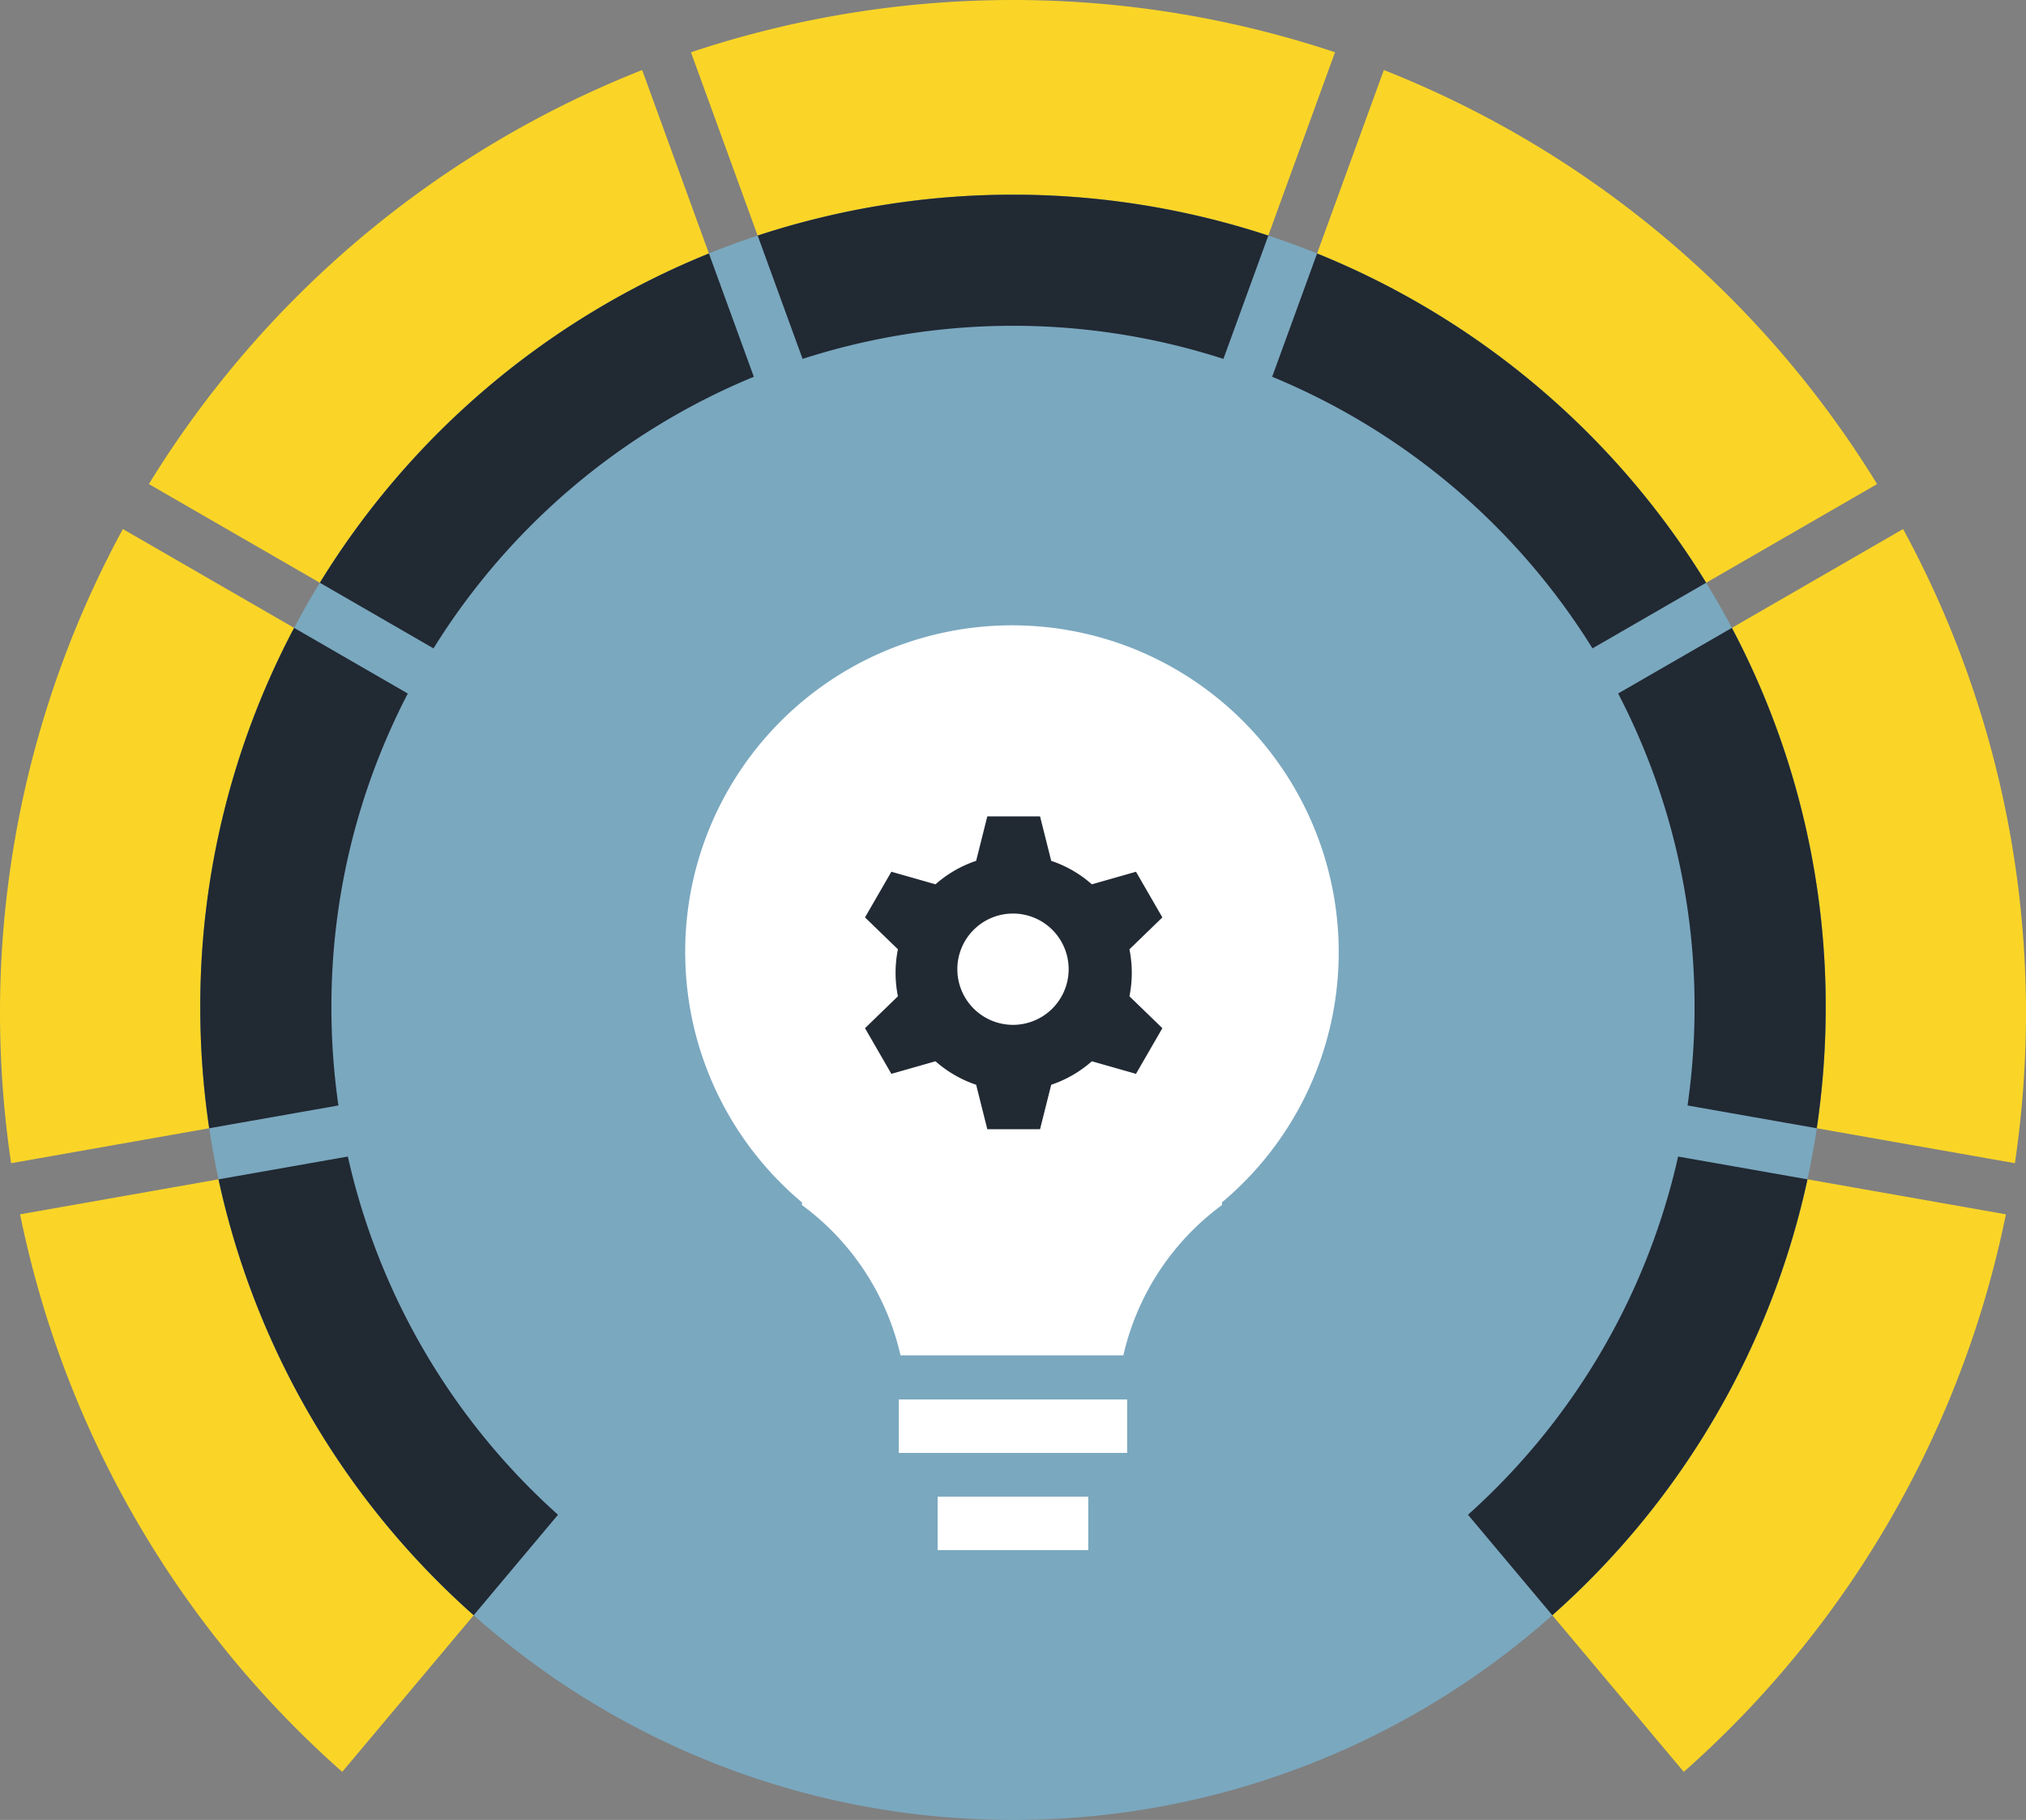 <svg xmlns="http://www.w3.org/2000/svg" width="280" height="251.542" viewBox="0 0 280 251.542"><rect x="0" y="0" width="280" height="251.542" fill="#808080" stroke="none"/><g id="build-company-diagram-mobile" transform="translate(2545 -22065.711)"><path id="Path_44759" d="M263.217,149.818A113.241,113.241,0,0,1,262.062,166q-.616,4.261-1.548,8.419a112.256,112.256,0,0,1-34.633,59.033c-2.122,1.9-4.321,3.73-6.587,5.467a111.754,111.754,0,0,1-64.116,23.134c-1.42.06-2.841.085-4.278.085s-2.858-.026-4.278-.085a111.75,111.75,0,0,1-64.116-23.134c-2.267-1.737-4.466-3.567-6.588-5.467a112.2,112.2,0,0,1-34.633-59.033q-.936-4.159-1.548-8.419a113.351,113.351,0,0,1-1.155-16.178,111.835,111.835,0,0,1,12.585-51.71Q53.142,94.3,55.4,90.665A112.749,112.749,0,0,1,108.189,45.9q3.939-1.617,8.033-2.942a112.867,112.867,0,0,1,69.352,0q4.094,1.322,8.034,2.942A112.832,112.832,0,0,1,246.4,90.665c1.5,2.421,2.917,4.893,4.227,7.435a111.744,111.744,0,0,1,12.594,51.718" transform="translate(-2555.898 22055.117)" fill="#7aa8bf"/><path id="Path_44746" d="M40.647,115.571a111.832,111.832,0,0,0-12.965,52.442,113.62,113.62,0,0,0,1.234,16.718L1.535,189.56A141.626,141.626,0,0,1,0,168.788,140,140,0,0,1,16.983,101.91Z" transform="translate(-2545 22036.922)" fill="#fad527"/><path id="Path_44750" d="M374.237,168.788A141.626,141.626,0,0,1,372.7,189.56l-27.38-4.829a113.619,113.619,0,0,0,1.234-16.718,111.832,111.832,0,0,0-12.965-52.442l23.663-13.661a139.976,139.976,0,0,1,16.983,66.878" transform="translate(-2639.237 22036.922)" fill="#fad527"/><path id="Path_44748" d="M222.1,7.225l-9.22,25.335a112.943,112.943,0,0,0-70.574,0L133.09,7.225a140.692,140.692,0,0,1,89.014,0" transform="translate(-2582.597 22065.711)" fill="#fad527"/><path id="Path_44749" d="M331.087,70.718,307.46,84.358a112.738,112.738,0,0,0-53.77-45.511l9.227-25.357a140.514,140.514,0,0,1,68.17,57.228" transform="translate(-2616.666 22061.9)" fill="#fad527"/><path id="Path_44747" d="M52.308,84.358,28.68,70.718A140.514,140.514,0,0,1,96.85,13.49l9.227,25.357a112.738,112.738,0,0,0-53.77,45.511" transform="translate(-2553.102 22061.9)" fill="#fad527"/><path id="Path_44745" d="M66.559,287.429,48.391,309.076A140.132,140.132,0,0,1,3.87,232.016l27.423-4.836a112.274,112.274,0,0,0,35.265,60.249" transform="translate(-2546.093 22001.533)" fill="#fad527"/><path id="Path_44751" d="M361.689,232.016a140.131,140.131,0,0,1-44.521,77.06L299,287.429a112.274,112.274,0,0,0,35.265-60.249Z" transform="translate(-2629.465 22001.533)" fill="#fad527"/><path id="Path_44755" d="M216.514,43.154,210.308,60.2a94.659,94.659,0,0,0-58.161,0L145.94,43.154a112.943,112.943,0,0,1,70.574,0" transform="translate(-2586.227 22055.117)" fill="#212933"/><path id="Path_44754" d="M305.016,94.341,289.31,103.41a94.628,94.628,0,0,0-44.27-37.54l6.206-17.041a112.738,112.738,0,0,1,53.77,45.511" transform="translate(-2614.222 22051.916)" fill="#212933"/><path id="Path_44753" d="M340.366,173.392a113.619,113.619,0,0,1-1.234,16.718l-17.859-3.15a95.037,95.037,0,0,0,.969-13.568,93.711,93.711,0,0,0-10.562-43.373L327.4,120.95a111.833,111.833,0,0,1,12.965,52.442" transform="translate(-2633.048 22031.543)" fill="#212933"/><path id="Path_44752" d="M329.678,225.94a112.273,112.273,0,0,1-35.265,60.249L282.76,272.3A94.144,94.144,0,0,0,311.8,222.79Z" transform="translate(-2624.878 22002.773)" fill="#212933"/><path id="Path_44758" d="M89.008,272.3,77.355,286.189A112.274,112.274,0,0,1,42.09,225.94l17.873-3.15A94.1,94.1,0,0,0,89.008,272.3" transform="translate(-2556.89 22002.773)" fill="#212933"/><path id="Path_44757" d="M56.7,173.392a95.042,95.042,0,0,0,.969,13.568l-17.859,3.15a113.621,113.621,0,0,1-1.234-16.718A111.832,111.832,0,0,1,51.545,120.95l15.713,9.076A93.787,93.787,0,0,0,56.7,173.392" transform="translate(-2555.898 22031.543)" fill="#212933"/><path id="Path_44756" d="M121.586,65.871a94.559,94.559,0,0,0-44.27,37.54L61.61,94.341A112.738,112.738,0,0,1,115.38,48.83Z" transform="translate(-2562.404 22051.916)" fill="#212933"/><g id="Group_8288" transform="translate(-2450.302 22152.141)"><path id="Union_11" d="M45.159,100.9v0h-15.4A35.593,35.593,0,0,0,16.133,80.126v-.373A45.115,45.115,0,0,1,.68,53L45.157,45.16.68,53A45.521,45.521,0,0,1,0,45.16,44.942,44.942,0,0,1,6.044,22.579L45.158,45.16,6.044,22.579A45.209,45.209,0,0,1,60.609,2.714L45.159,45.16,60.609,2.714A45.212,45.212,0,0,1,89.637,53L45.159,45.16,89.637,53A45.1,45.1,0,0,1,74.186,79.752v.373A35.6,35.6,0,0,0,60.556,100.9ZM67.484,71.767,45.159,45.16Zm-44.651,0,9.081-10.823L22.833,71.767Z" transform="translate(0 0)" fill="#fff"/><rect id="Rectangle_2822" width="31.566" height="7.388" transform="translate(29.513 106.997)" fill="#fff"/><rect id="Rectangle_2823" width="20.82" height="7.388" transform="translate(34.885 120.429)" fill="#fff"/></g><g id="Group_8289" transform="translate(-2425.452 22178.545)"><path id="Path_43706" d="M172.35,153.687a16.384,16.384,0,0,0-.324-3.247l4.55-4.408-3.644-6.312-6.1,1.738a16.3,16.3,0,0,0-5.617-3.246l-1.543-6.147h-7.288l-1.543,6.147a16.3,16.3,0,0,0-5.617,3.246l-6.1-1.738-3.644,6.312,4.55,4.408a16.42,16.42,0,0,0,0,6.494l-4.55,4.408,3.644,6.312,6.1-1.738a16.3,16.3,0,0,0,5.617,3.246l1.543,6.146h7.288l1.543-6.146a16.3,16.3,0,0,0,5.617-3.246l6.1,1.738,3.644-6.312-4.55-4.408A16.384,16.384,0,0,0,172.35,153.687Z" transform="translate(-135.482 -132.066)" fill="#212933"/><path id="Path_43705" d="M191.737,184.046a7.692,7.692,0,1,1-7.692-7.692A7.692,7.692,0,0,1,191.737,184.046Z" transform="translate(-163.593 -162.922)" fill="#fff"/></g></g></svg>